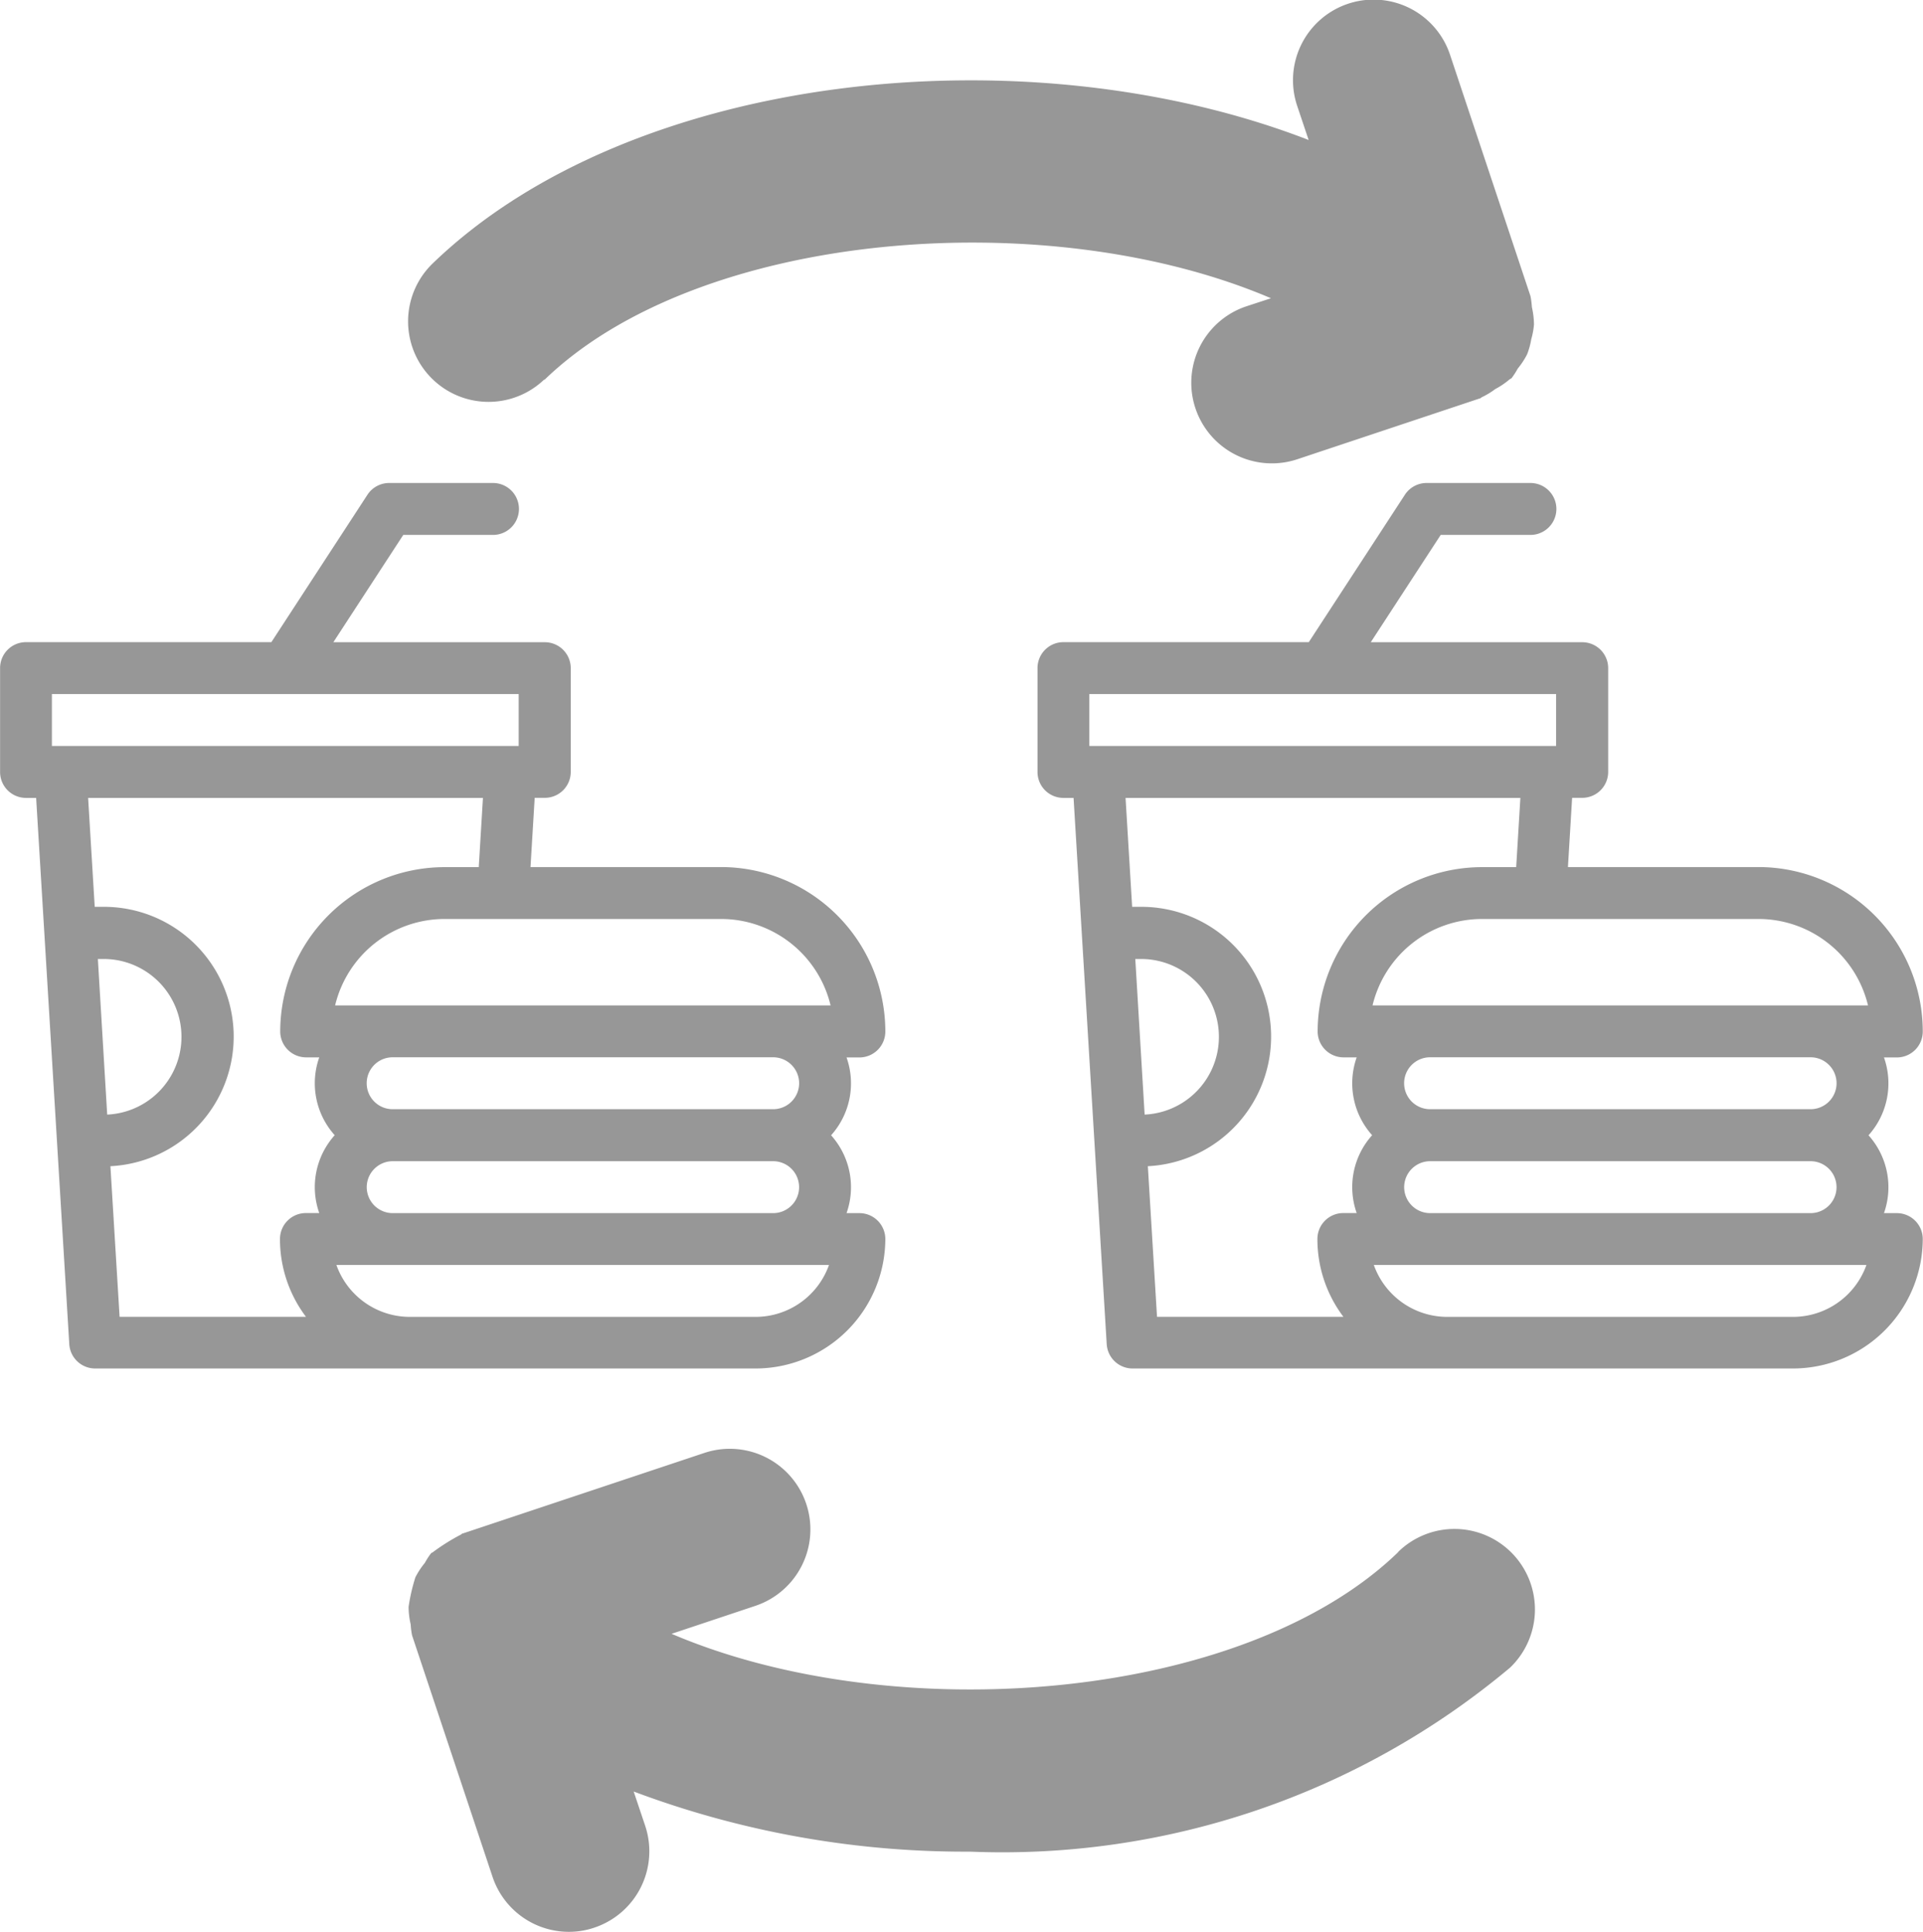 <svg xmlns="http://www.w3.org/2000/svg" width="23.895" height="24" viewBox="0 0 23.895 24"><defs><style>.a{fill:#979797;}</style></defs><g transform="translate(0)"><path class="a" d="M10.681,9.07h-.163a.965.965,0,0,0-.192-.967.965.965,0,0,0,.192-.967h.163A.322.322,0,0,0,11,6.813,2.044,2.044,0,0,0,8.961,4.771H6.591l.052-.86h.126a.322.322,0,0,0,.322-.322V2.3a.322.322,0,0,0-.322-.322H4.141L5.01.645H6.125a.322.322,0,0,0,0-.645H4.835a.322.322,0,0,0-.27.146L3.371,1.977H.322A.322.322,0,0,0,0,2.3v1.29a.322.322,0,0,0,.322.322H.448L.86,10.7a.322.322,0,0,0,.322.3h8.21A1.614,1.614,0,0,0,11,9.392a.322.322,0,0,0-.322-.322ZM4.556,8.747a.323.323,0,0,1,.322-.322H9.606a.322.322,0,0,1,0,.645H4.878A.323.323,0,0,1,4.556,8.747Zm5.373-1.29a.323.323,0,0,1-.322.322H4.878a.322.322,0,1,1,0-.645H9.606A.323.323,0,0,1,9.929,7.458Zm.392-.967H4.163A1.4,1.4,0,0,1,5.523,5.416H8.961a1.4,1.4,0,0,1,1.359,1.075ZM.644,2.622h5.8v.645H.644Zm.571,3.291.073,0a.967.967,0,0,1,.043,1.933Zm.156,2.574a1.612,1.612,0,0,0-.083-3.222c-.038,0-.075,0-.112,0L1.094,3.912H6l-.052.86H5.523A2.044,2.044,0,0,0,3.481,6.813a.322.322,0,0,0,.322.322h.163a.965.965,0,0,0,.192.967.965.965,0,0,0-.192.967H3.8a.322.322,0,0,0-.322.322,1.6,1.6,0,0,0,.323.967H1.485Zm8.02,1.872h-4.3a.969.969,0,0,1-.912-.645H10.3a.969.969,0,0,1-.912.645Zm0,0" transform="translate(0.001 6)"/><path class="a" d="M10.681,9.07h-.163a.965.965,0,0,0-.192-.967.965.965,0,0,0,.192-.967h.163A.322.322,0,0,0,11,6.813,2.044,2.044,0,0,0,8.961,4.771H6.591l.052-.86h.126a.322.322,0,0,0,.322-.322V2.3a.322.322,0,0,0-.322-.322H4.141L5.01.645H6.125a.322.322,0,0,0,0-.645H4.835a.322.322,0,0,0-.27.146L3.371,1.977H.322A.322.322,0,0,0,0,2.3v1.29a.322.322,0,0,0,.322.322H.448L.86,10.7a.322.322,0,0,0,.322.3h8.21A1.614,1.614,0,0,0,11,9.392a.322.322,0,0,0-.322-.322ZM4.556,8.747a.323.323,0,0,1,.322-.322H9.606a.322.322,0,0,1,0,.645H4.878A.323.323,0,0,1,4.556,8.747Zm5.373-1.29a.323.323,0,0,1-.322.322H4.878a.322.322,0,1,1,0-.645H9.606A.323.323,0,0,1,9.929,7.458Zm.392-.967H4.163A1.4,1.4,0,0,1,5.523,5.416H8.961a1.4,1.4,0,0,1,1.359,1.075ZM.644,2.622h5.8v.645H.644Zm.571,3.291.073,0a.967.967,0,0,1,.043,1.933Zm.156,2.574a1.612,1.612,0,0,0-.083-3.222c-.038,0-.075,0-.112,0L1.094,3.912H6l-.052.86H5.523A2.044,2.044,0,0,0,3.481,6.813a.322.322,0,0,0,.322.322h.163a.965.965,0,0,0,.192.967.965.965,0,0,0-.192.967H3.8a.322.322,0,0,0-.322.322,1.6,1.6,0,0,0,.323.967H1.485Zm8.02,1.872h-4.3a.969.969,0,0,1-.912-.645H10.3a.969.969,0,0,1-.912.645Zm0,0" transform="translate(12.892 6)"/><path class="a" d="M108.372,5.719c1.921-1.859,6.252-2.2,9.028-1.014l-.305.1a1,1,0,1,0,.632,1.9l2.266-.755c.011,0,.019-.013.03-.017a.967.967,0,0,0,.164-.1.963.963,0,0,0,.174-.117c.009-.008.02-.011.029-.019a.913.913,0,0,0,.076-.118.993.993,0,0,0,.117-.178.935.935,0,0,0,.051-.186.962.962,0,0,0,.034-.183,1,1,0,0,0-.026-.217,1.036,1.036,0,0,0-.017-.135l-1-3a1,1,0,0,0-1.9.633l.143.426c-3.508-1.358-8.419-.852-10.89,1.539a1,1,0,0,0,1.391,1.437Z" transform="translate(-101.607 -1)"/><path class="a" d="M119.148,386.273c-1.921,1.859-6.252,2.2-9.028,1.014l1.04-.347a1,1,0,1,0-.633-1.9l-3,1c-.012,0-.019.013-.03.017a2.568,2.568,0,0,0-.338.212c-.009.008-.02.01-.029.019a.911.911,0,0,0-.076.118.994.994,0,0,0-.117.178,2.259,2.259,0,0,0-.085.369,1,1,0,0,0,.026.217,1.04,1.04,0,0,0,.017.135l1,3a1,1,0,0,0,.948.684.981.981,0,0,0,.317-.052,1,1,0,0,0,.632-1.265l-.143-.426a11.717,11.717,0,0,0,4.18.747,9.821,9.821,0,0,0,6.71-2.286,1,1,0,1,0-1.391-1.437Z" transform="translate(-101.775 -366.991)"/></g></svg>